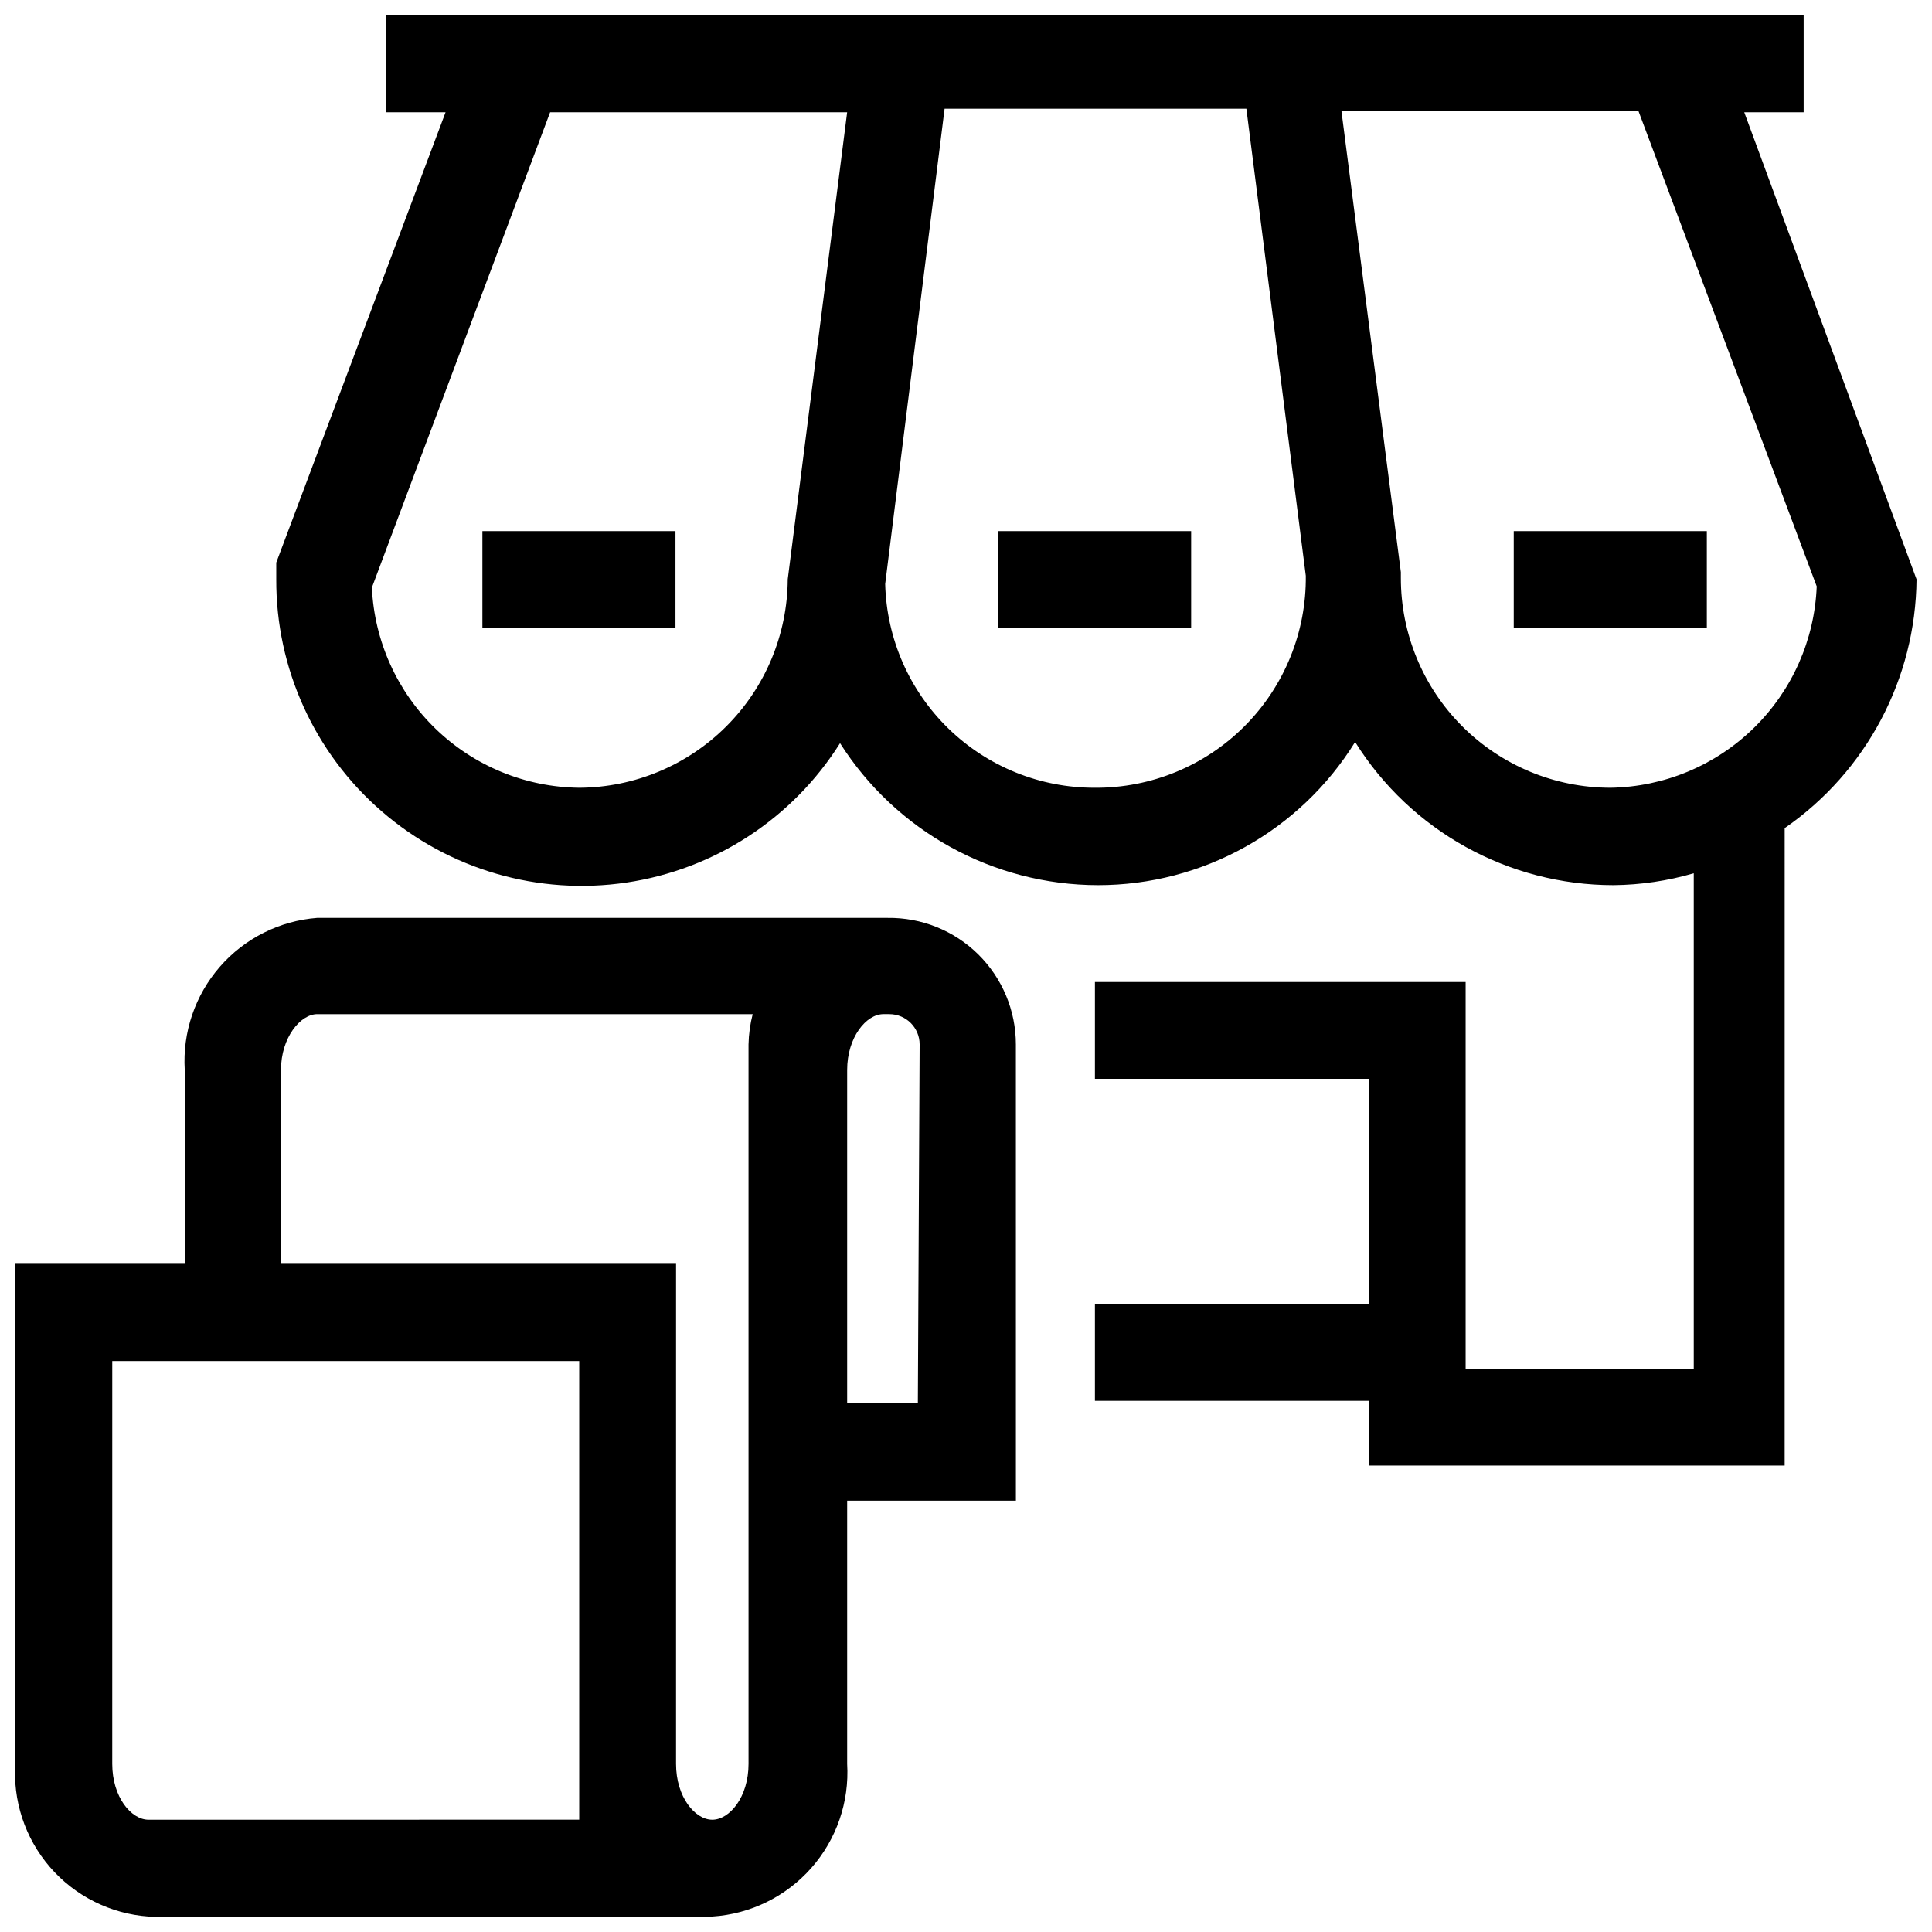 <?xml version="1.0" encoding="UTF-8"?>
<!-- Uploaded to: ICON Repo, www.iconrepo.com, Generator: ICON Repo Mixer Tools -->
<svg width="800px" height="800px" version="1.1" viewBox="144 144 512 512" xmlns="http://www.w3.org/2000/svg">
 <defs>
  <clipPath id="b">
   <path d="m217 148.09h434.9v384.91h-434.9z"/>
  </clipPath>
  <clipPath id="a">
   <path d="m148.09 387h265.91v264.9h-265.91z"/>
  </clipPath>
 </defs>
 <g clip-path="url(#b)">
  <path d="m651.9 297.5-45.656-123.75h15.742v-25.664h-375.65v25.664h15.742l-44.867 119.34v4.41-0.004c-0.102 23.602 10.105 46.07 27.945 61.52 17.844 15.453 41.539 22.344 64.883 18.871 23.344-3.473 44.012-16.961 56.582-36.938 14.852 23.395 40.621 37.586 68.328 37.629 27.762 0.016 53.555-14.34 68.172-37.941 14.762 23.605 40.645 37.945 68.488 37.941 7.195-0.074 14.348-1.133 21.254-3.148v131.3h-60.457v-102.49h-98.242v25.664h72.578v59.672l-72.578-0.004v25.664h72.578v17.16h110.21l0.004-168.93c21.68-15 34.719-39.605 34.949-65.969zm-354.4 55.262c-14.203-0.145-27.812-5.727-38.031-15.594s-16.273-23.273-16.914-37.465l47.23-125.95h78.719l-15.742 123.75c-0.082 14.633-5.93 28.641-16.277 38.984-10.344 10.348-24.352 16.195-38.984 16.277zm136.66 0c-14.484 0.047-28.41-5.578-38.797-15.672-10.387-10.094-16.41-23.852-16.781-38.328l15.742-125.95h79.98l15.742 123.75 0.004-0.004c0.168 14.906-5.656 29.25-16.164 39.82-10.508 10.57-24.824 16.473-39.727 16.387zm136.66 0h-0.004c-14.738 0-28.875-5.856-39.297-16.277-10.422-10.422-16.277-24.559-16.277-39.297v-1.574l-15.742-122.17h78.719l47.23 125.95v-0.004c-0.562 14.191-6.535 27.633-16.695 37.559-10.16 9.926-23.734 15.582-37.938 15.812z"/>
 </g>
 <path d="m271.84 284.75h51.168v25.664h-51.168z"/>
 <path d="m408.5 284.75h51.168v25.664h-51.168z"/>
 <path d="m545.16 284.75h51.168v25.664h-51.168z"/>
 <g clip-path="url(#a)">
  <path d="m379.21 387.25h-151.14c-9.973 0.766-19.242 5.422-25.809 12.961-6.57 7.543-9.91 17.363-9.301 27.344v51.168h-44.871v132.25c-0.781 10.113 2.504 20.117 9.121 27.801 6.621 7.684 16.031 12.41 26.145 13.133h149.41c10.098-0.648 19.527-5.269 26.227-12.852 6.695-7.582 10.117-17.512 9.516-27.609v-69.746h44.715l-0.004-120.91c0-8.977-3.598-17.578-9.988-23.883-6.391-6.301-15.043-9.777-24.02-9.652zm-195.86 239c-4.566 0-9.605-5.984-9.605-14.801l0.004-106.75h123.75v121.54zm159.02-14.801c0 8.816-5.039 14.801-9.605 14.801-4.566 0-9.605-5.984-9.605-14.801l0.004-132.72h-104.7v-51.168c0-8.66 5.195-14.801 9.605-14.801h115.4c-0.676 2.625-1.043 5.32-1.102 8.031zm44.871-95.566h-18.734v-88.324c0-8.66 5.039-14.801 9.605-14.801h1.574-0.004c4.438 0 8.031 3.598 8.031 8.031z"/>
 </g>
</svg>